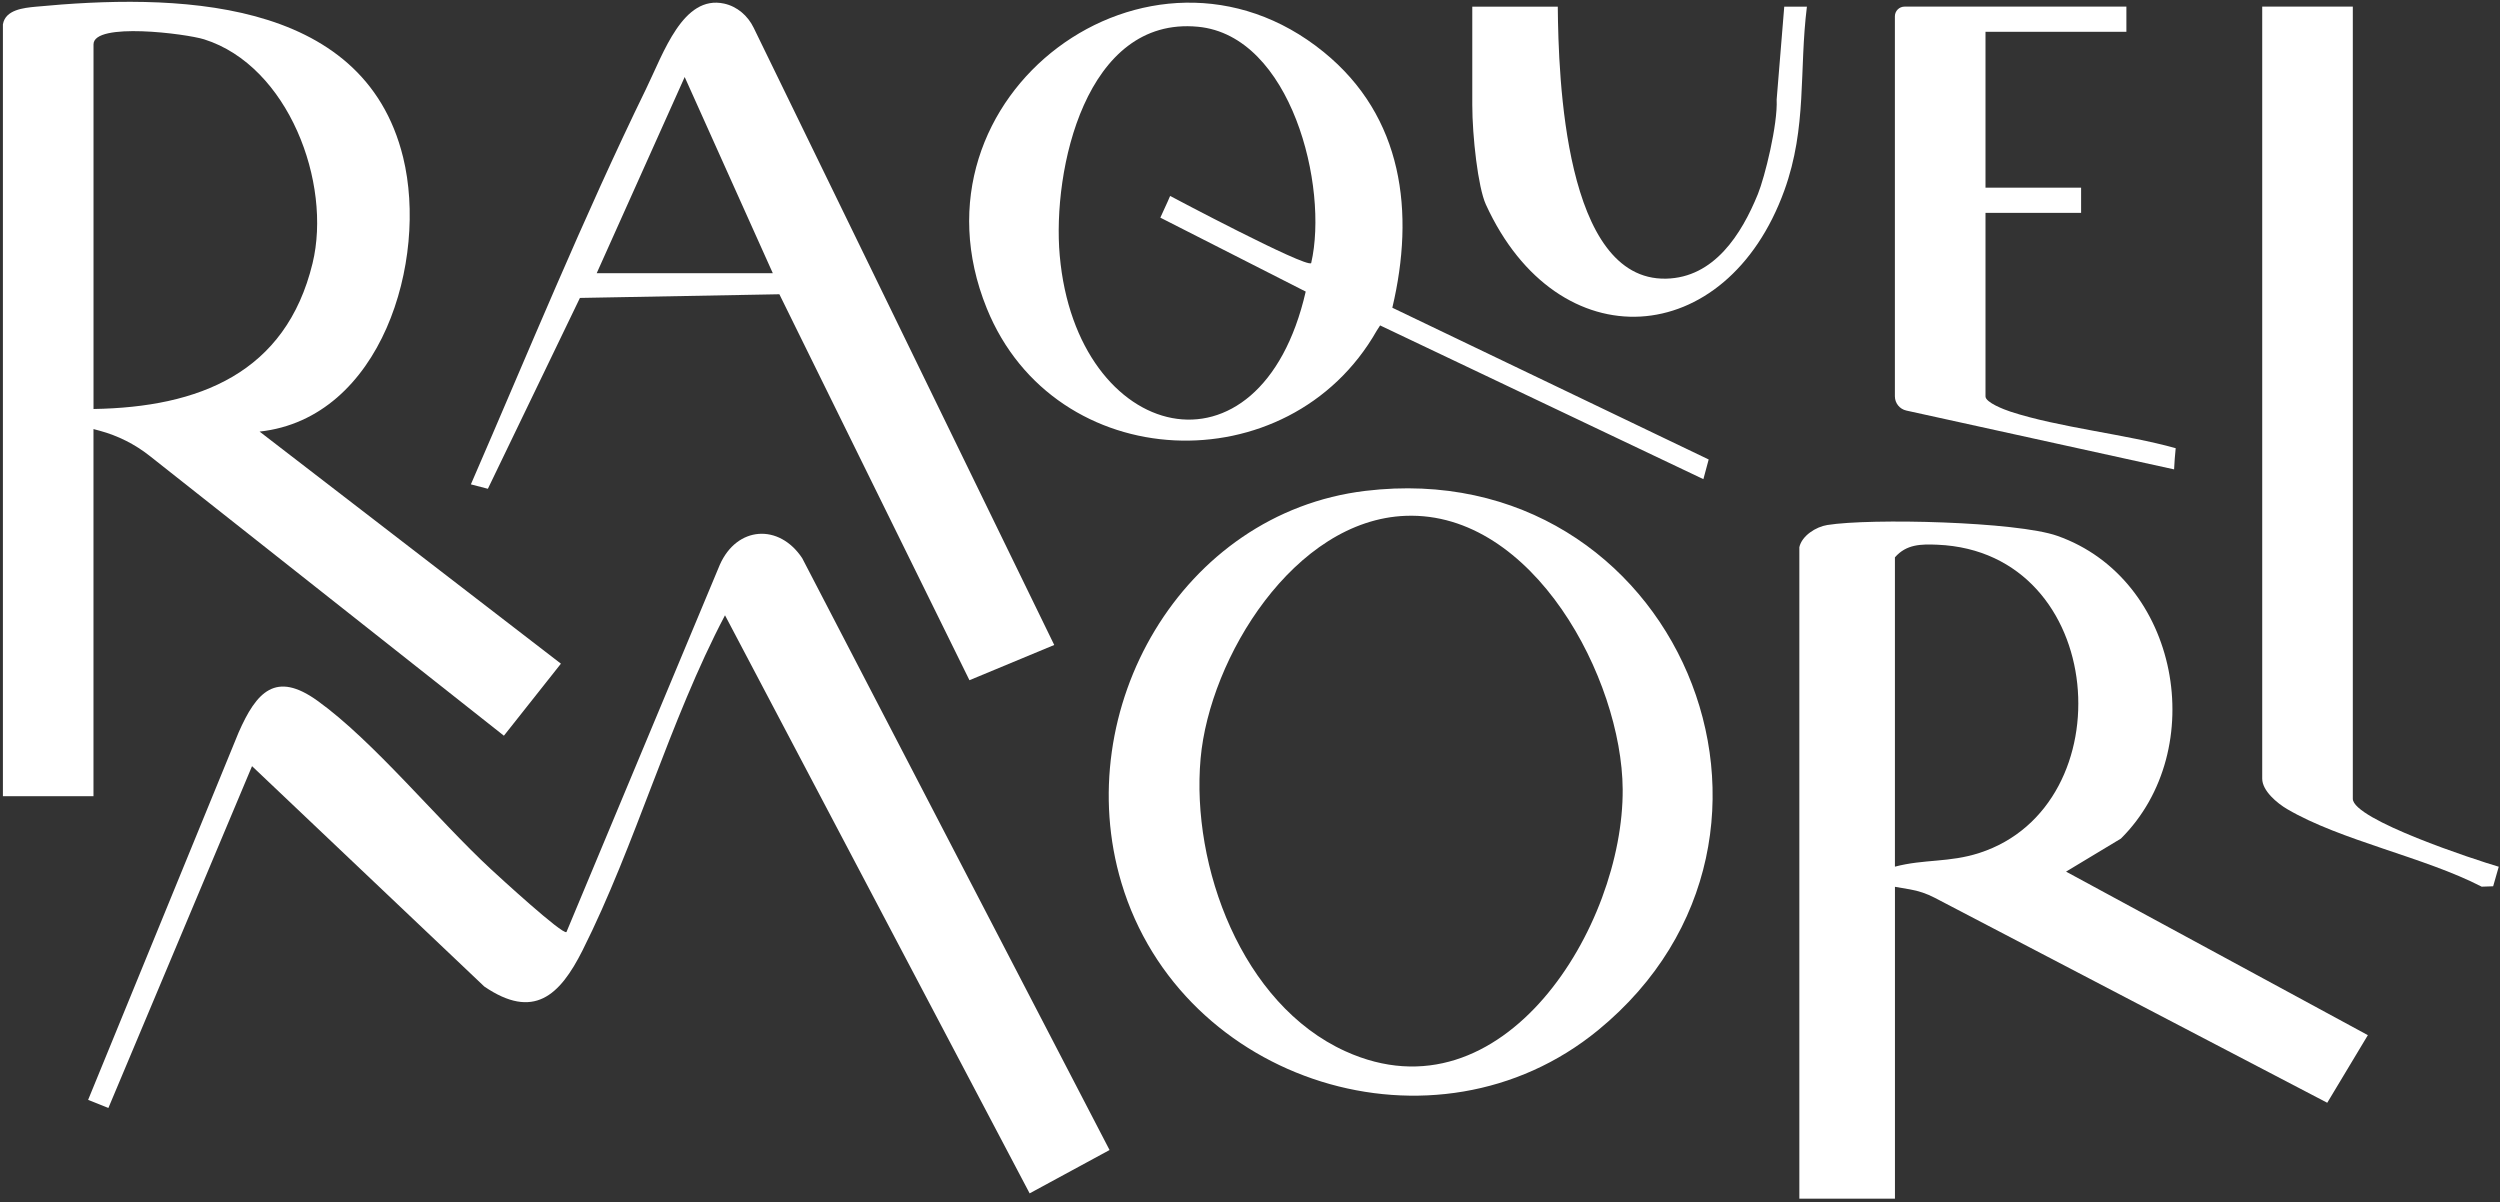 <svg xmlns="http://www.w3.org/2000/svg" width="601" height="289" viewBox="0 0 601 289" fill="none"><rect x="0" y="0" width="601" height="289" fill="#333333" stroke="none"/><path d="M0.707 5.828C1.297 2.338 5.691 1.89 8.583 1.615C41.134 -1.482 87.353 -1.215 96.912 37.828C102.972 62.573 91.724 100.555 62.404 103.754L134.846 159.548L121.138 176.864L35.969 109.586C32.416 106.78 28.321 104.721 23.943 103.542L22.473 103.149V191.414H0.699V5.82L0.707 5.828ZM22.481 98.322C47.799 97.914 68.724 89.723 75.138 63.296C79.831 43.983 69.329 15.842 49.081 9.459C44.734 8.092 22.481 5.254 22.481 10.662V98.322Z" fill="white"></path><path d="M432.555 131.572C433.152 128.797 436.548 126.643 439.283 126.211C449.746 124.537 484.866 125.394 494.582 128.821C523.98 139.189 531.377 180.189 509.871 201.593L496.681 209.54L569.233 248.851L559.47 265.106L465.081 215.813C463.211 214.838 461.198 214.154 459.123 213.801L455.547 213.187V288.153H432.563V131.58L432.555 131.572ZM455.539 208.345C462.566 206.49 468.571 207.402 475.835 205.052C511.002 193.678 506.797 132.704 465.781 130.951C461.851 130.786 458.314 130.802 455.539 133.985V208.345Z" fill="white"></path><path d="M247.527 286.888L174.29 147.914C160.896 173.351 152.831 203.04 140.026 228.5C134.548 239.395 128.267 245.227 116.429 237.163L60.588 184.183L26.057 266.356L21.184 264.407L57.358 176.094C61.673 166.269 66.287 161.254 76.309 168.454C89.814 178.146 105.275 197.16 118.033 208.967C119.927 210.72 135.224 224.774 136.175 224.067L173.048 135.762C177.175 126.463 187.299 125.811 192.849 134.182L266.738 276.465L247.534 286.88L247.527 286.888Z" fill="white"></path><path d="M328.255 118.004C402.937 109.036 441.422 200.744 384.182 247.655C345.1 279.687 283.992 260.358 269.592 212.236C257.141 170.638 283.977 123.326 328.255 118.004ZM337.978 124.002C311.174 124.961 290.784 158.093 288.622 182.374C286.319 208.243 298.542 241.43 323.436 252.725C361.387 269.956 390.321 222.588 390.093 189.739C389.912 163.163 368.595 122.901 337.978 124.002Z" fill="white"></path><path d="M334.716 73.978L410.767 110.459L409.493 115.191L331.777 78.231L330.951 79.52C309.861 116.59 253.58 114.499 237.215 74.112C216.479 22.924 276.541 -21.354 318.209 12.501C337.357 28.057 340.148 51.041 334.716 73.978ZM315.207 63.256C319.459 44.871 310.396 8.587 288.009 6.433C260.985 3.831 252.936 40.901 254.759 61.425C258.76 106.599 303.007 117.541 313.894 70.095L278.946 52.322C280.558 48.887 281.296 47.103 281.296 47.103C281.296 47.103 313.917 64.427 315.214 63.256H315.207Z" fill="white"></path><path d="M253.438 155.052L233.056 163.525L187.363 70.74L139.414 71.621L117.287 117.502L113.199 116.441C126.979 84.732 140.176 52.402 155.331 21.329C159.521 12.745 164.182 -1.301 174.087 0.868C177.207 1.552 179.77 3.769 181.169 6.646L253.438 155.052ZM143.446 65.678H185.783L164.599 18.515L143.446 65.678Z" fill="white"></path><path d="M565.617 1.599V192.027C565.617 197.034 595.102 206.734 600.699 208.361L599.355 213.062L596.596 213.156C582.84 206.05 562.748 202.088 549.826 194.503C547.444 193.104 543.836 190.125 543.836 187.185V1.591H565.61L565.617 1.599Z" fill="white"></path><path d="M511.184 1.599V7.643H477.313V45.122H500.297V51.167H477.313V95.296C477.313 96.758 481.848 98.479 483.318 98.959C494.849 102.748 511.16 104.406 523.037 107.747C522.859 109.455 522.731 111.153 522.652 112.84L458.29 98.699C456.679 98.346 455.531 96.923 455.531 95.272V3.918C455.531 2.636 456.569 1.591 457.858 1.591H511.176L511.184 1.599Z" fill="white"></path><path d="M374.491 1.599C374.648 18.609 376.102 67.493 400.501 66.99C412.08 66.754 418.659 56.331 422.597 46.655C424.248 42.599 427.392 29.967 427.109 23.922L428.933 1.607H434.38C432.462 17.029 434.458 30.565 428.964 45.767C415.051 84.236 374.538 87.058 357.205 49.17C355.311 45.036 353.936 32.75 353.936 25.18V1.607H374.499L374.491 1.599Z" fill="white"></path></svg>